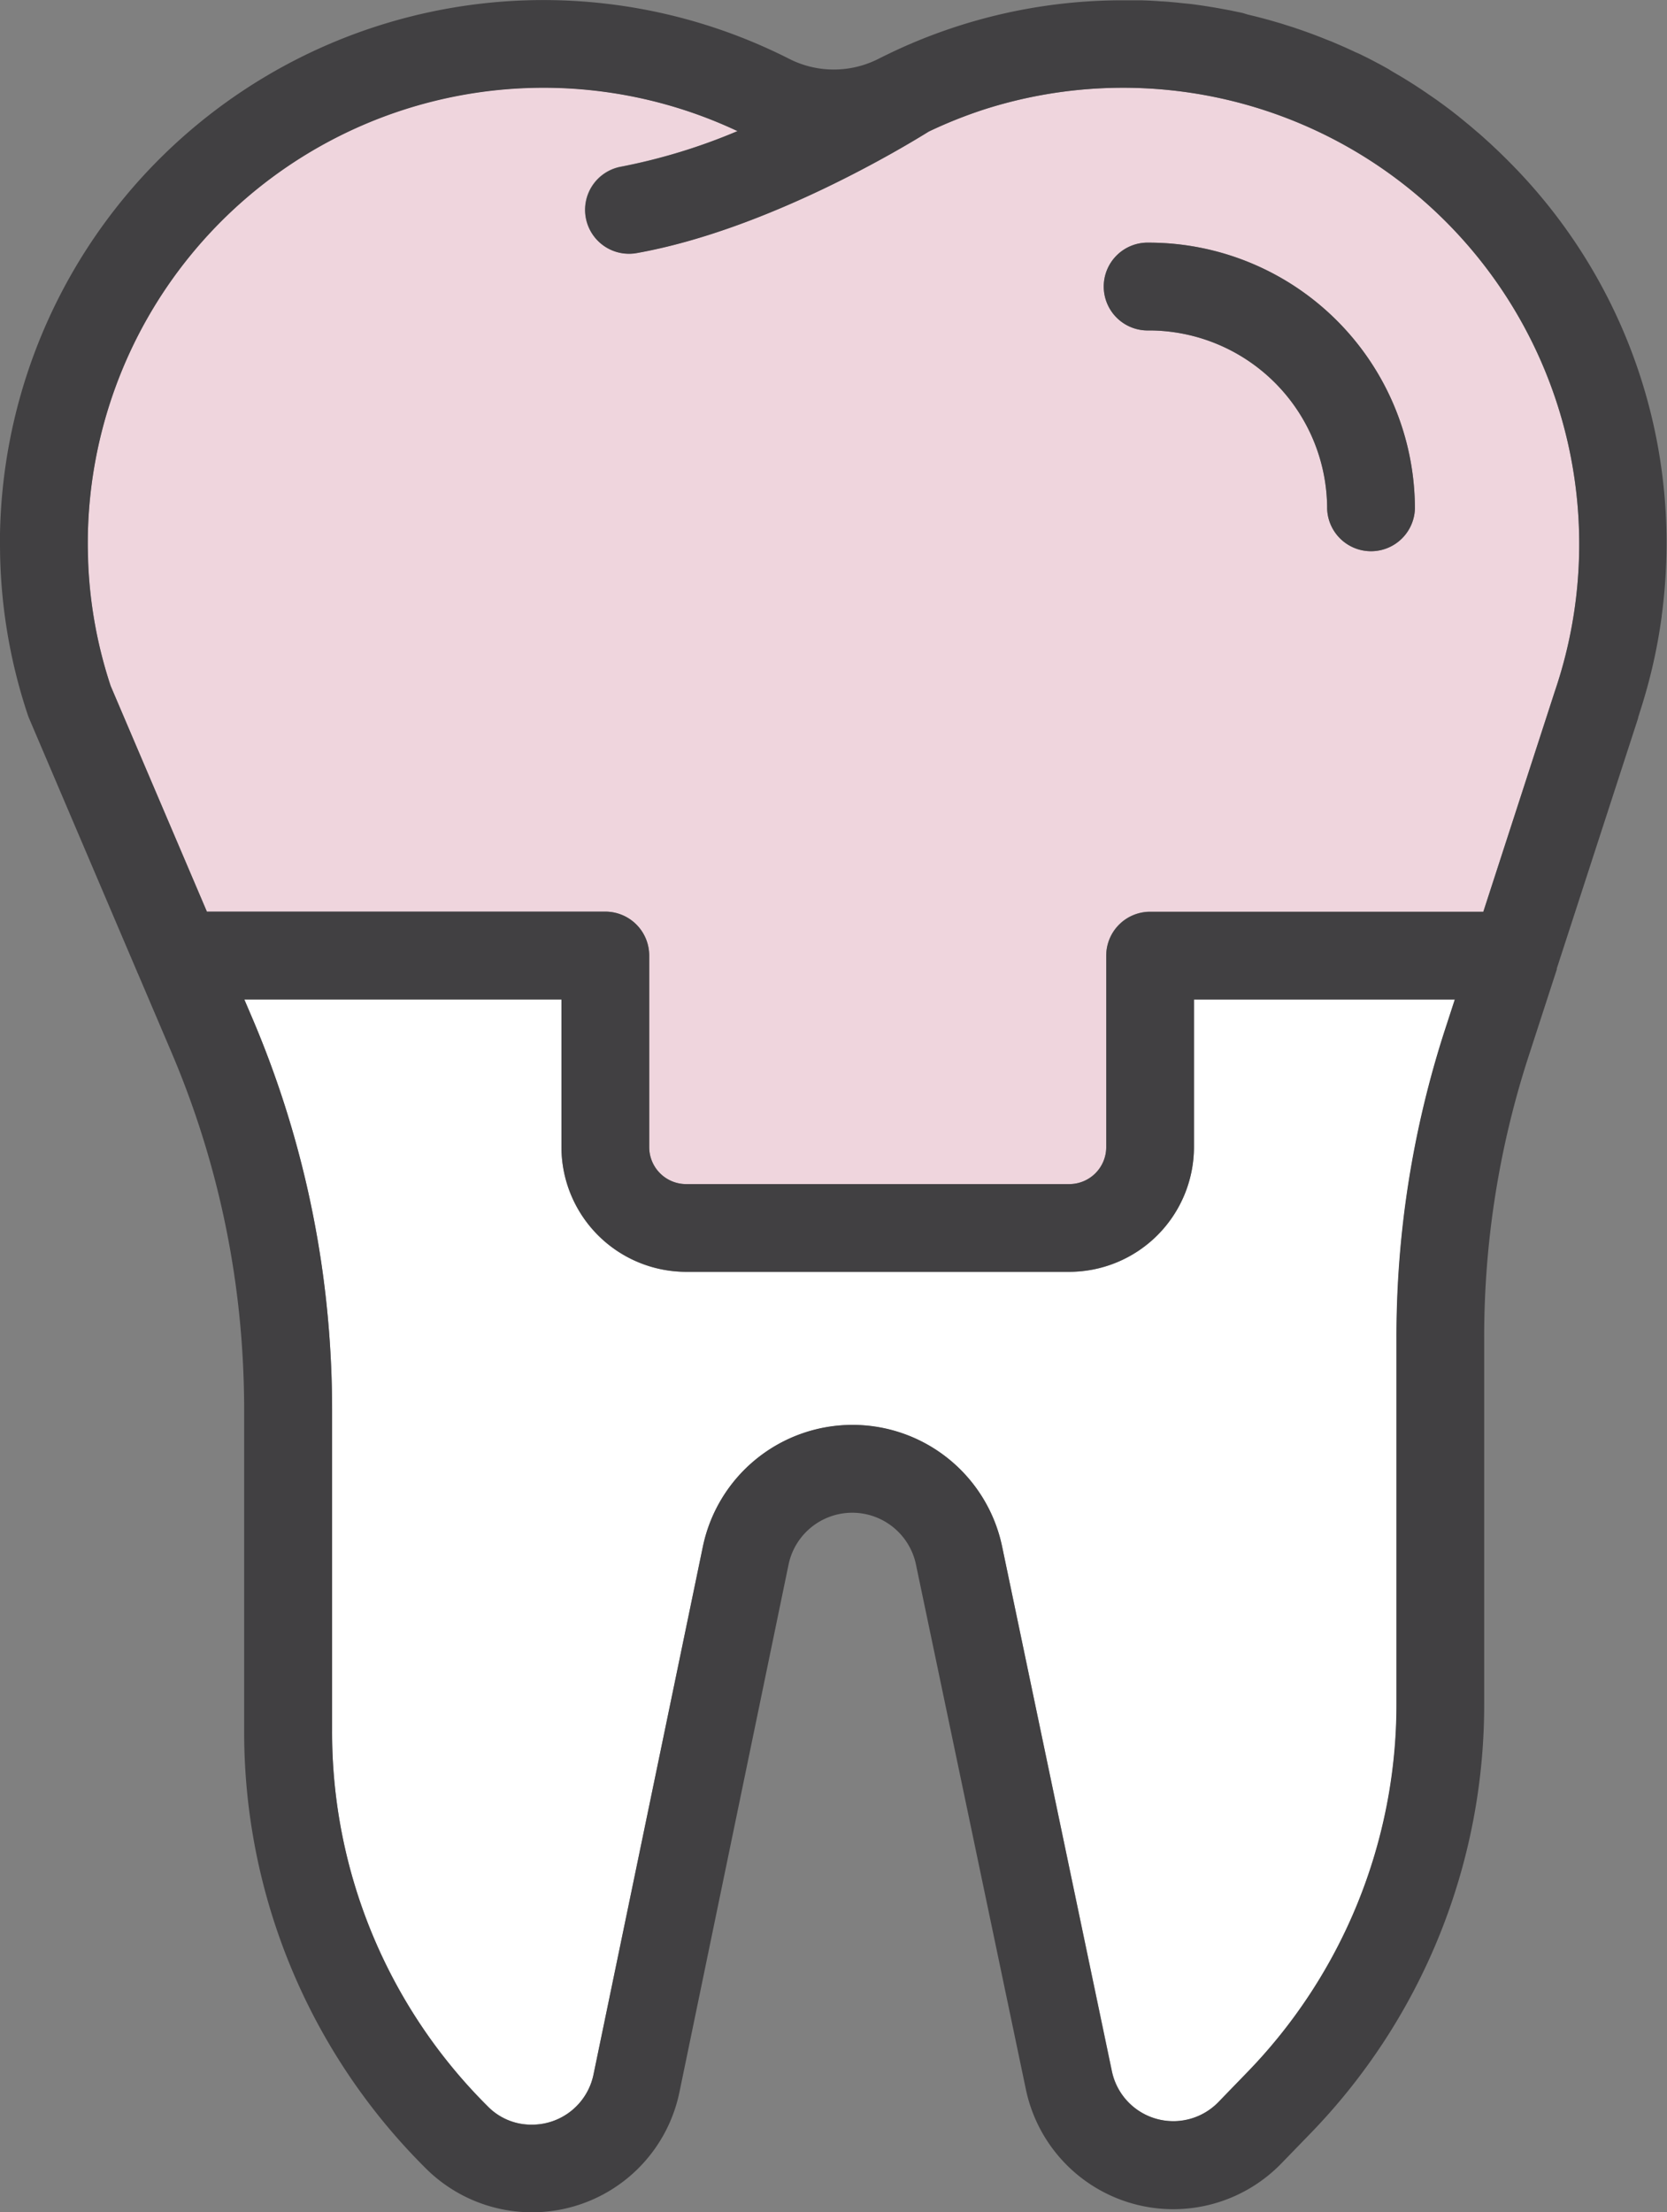 <svg xmlns="http://www.w3.org/2000/svg" viewBox="0 0 384.26 509.75"><rect x="0" y="0" width="384.26" height="509.75" fill="#808080" stroke="none"/><defs><style>.cls-1{fill:#fff;}.cls-2{fill:#efd5dd;}.cls-3{fill:#414042;}</style></defs><title>crown</title><g id="レイヤー_2" data-name="レイヤー 2"><g id="Layer_1" data-name="Layer 1"><path id="_パス_" data-name="&lt;パス&gt;" class="cls-1" d="M275.22,264.32a28.78,28.78,0,0,1-28.74,28.75H158.16a28.78,28.78,0,0,1-28.74-28.75v-34H56.32l1.8,4.21a229.31,229.31,0,0,1,18.12,78.43c.21,4,.31,7.92.31,11.77v74.05a121.54,121.54,0,0,0,35.84,86.51,14,14,0,0,0,10.12,4.26A14.48,14.48,0,0,0,136.81,478L162,356.45a35.24,35.24,0,0,1,69-.09l25.33,120.91a14.48,14.48,0,0,0,24.56,7.12l6.5-6.71a121.71,121.71,0,0,0,34.55-85.2V308.09a229.5,229.5,0,0,1,11.25-71l2.2-6.76H275.22Z"/><path id="_複合パス_" data-name="&lt;複合パス&gt;" class="cls-2" d="M25.51,158.05l22.18,52h91.84a10.12,10.12,0,0,1,10.12,10.11v44.15a8.52,8.52,0,0,0,8.51,8.52h88.32a8.52,8.52,0,0,0,8.51-8.52V220.17a10.12,10.12,0,0,1,10.12-10.11h76.81l16.55-51,.06-.17A105.14,105.14,0,0,0,227,25.17a106.23,106.23,0,0,0-12.91,5.11c-5,3.13-36.85,22.59-67.31,28a9.93,9.93,0,0,1-1.79.16,10.11,10.11,0,0,1-1.77-20.07A134.39,134.39,0,0,0,170,30.21,105,105,0,0,0,20.25,123.34c0,.62,0,1.28,0,1.93,0,1.39,0,2.79.08,4.18A103.69,103.69,0,0,0,25.51,158.05ZM264.86,55.91a61.36,61.36,0,0,1,61.29,61.3,10.12,10.12,0,0,1-20.23,0,41.12,41.12,0,0,0-41.06-41.07,10.12,10.12,0,1,1,0-20.23Z"/><path id="_複合パス_2" data-name="&lt;複合パス&gt;" class="cls-3" d="M0,125.27a124.25,124.25,0,0,0,6.45,39.59c.09.25.18.5.29.74l24.93,58.47c0,.1.1.2.14.31l7.7,18.06A209,209,0,0,1,56,314c.18,3.62.28,7.23.28,10.74v74.05A141.63,141.63,0,0,0,98.08,499.56a34.69,34.69,0,0,0,58.54-17.51l25.14-121.5a15,15,0,0,1,29.39,0l25.33,120.9a34.71,34.71,0,0,0,58.88,17.05l6.5-6.7a141.8,141.8,0,0,0,40.26-99.29V308.09a209,209,0,0,1,10.26-64.78l6.48-19.94a.19.19,0,0,0,0-.07l0-.07,0-.08,18.75-57.7,0-.14c.22-.66.42-1.33.63-2a124.3,124.3,0,0,0,4.8-21.32c0-.26.06-.52.09-.77a126.73,126.73,0,0,0,1-13.66h0a124.28,124.28,0,0,0-36.3-90.32c-.75-.76-1.51-1.5-2.27-2.24l-.49-.46c-.61-.57-1.21-1.15-1.82-1.71l-.55-.49c-.6-.55-1.2-1.09-1.81-1.62l-.48-.4c-.64-.55-1.28-1.1-1.93-1.64l-.42-.34c-.67-.56-1.34-1.1-2-1.64l-.39-.3c-.69-.55-1.39-1.09-2.09-1.61l-.38-.28c-.71-.53-1.43-1.05-2.15-1.57l-.36-.24c-.73-.52-1.47-1-2.21-1.53l-.35-.23c-.75-.5-1.5-1-2.25-1.48l-.37-.23c-.75-.48-1.51-.95-2.27-1.41l-.39-.23-2.28-1.34L320.2,16c-.75-.42-1.5-.84-2.25-1.24-.17-.1-.35-.18-.52-.27-.73-.4-1.47-.78-2.21-1.16l-.62-.3c-.71-.36-1.43-.71-2.14-1l-.72-.34c-.69-.32-1.38-.64-2.07-.94l-.83-.36-2-.86-1-.38c-.63-.26-1.25-.51-1.89-.75l-1.09-.42-1.77-.65-1.23-.43-1.66-.57-1.37-.43-1.54-.49-1.51-.44-1.42-.41-1.65-.44-1.31-.34-1.76-.42L286.48,3c-.62-.14-1.25-.26-1.87-.39l-1.14-.24-2-.37-1.07-.19c-.67-.12-1.35-.22-2-.33l-1-.16-2-.28-1-.13L272.26.7l-1-.11-2-.18-1.1-.08c-.65,0-1.3-.09-2-.12l-1.2-.07L263.09.07l-1.35,0-1.67,0h-2a124,124,0,0,0-53,12.22l-.14.07-.21.1q-1.18.57-2.37,1.17a22.71,22.71,0,0,1-20.47-.09A125.28,125.28,0,0,0,0,123C0,123.76,0,124.52,0,125.27ZM333.14,237.05a229.5,229.5,0,0,0-11.25,71v84.39a121.71,121.71,0,0,1-34.55,85.2l-6.5,6.71a14.48,14.48,0,0,1-24.56-7.12L231,356.36a35.23,35.23,0,0,0-69,.09L136.81,478a14.48,14.48,0,0,1-14.3,11.57,14,14,0,0,1-10.12-4.26,121.54,121.54,0,0,1-35.84-86.51V324.7c0-3.85-.1-7.81-.31-11.77A229.31,229.31,0,0,0,58.12,234.5l-1.8-4.21h73.1v34a28.78,28.78,0,0,0,28.74,28.75h88.32a28.78,28.78,0,0,0,28.74-28.75v-34h60.12ZM20.25,123.34A105.07,105.07,0,0,1,170,30.21a134.39,134.39,0,0,1-26.74,8.2A10.11,10.11,0,0,0,145,58.48a9.93,9.93,0,0,0,1.79-.16c30.46-5.45,62.32-24.91,67.31-28A106.23,106.23,0,0,1,227,25.17,105.15,105.15,0,0,1,358.53,158.93l-.06.17-16.55,51H265.11A10.12,10.12,0,0,0,255,220.17v44.15a8.52,8.52,0,0,1-8.51,8.52H158.16a8.52,8.52,0,0,1-8.51-8.52V220.17a10.12,10.12,0,0,0-10.12-10.11H47.69l-22.18-52a103.69,103.69,0,0,1-5.2-28.6c0-1.39-.08-2.79-.08-4.18C20.23,124.62,20.24,124,20.25,123.34Z"/><path id="_パス_2" data-name="&lt;パス&gt;" class="cls-3" d="M264.86,76.14a41.12,41.12,0,0,1,41.06,41.07,10.12,10.12,0,0,0,20.23,0,61.36,61.36,0,0,0-61.29-61.3,10.12,10.12,0,1,0,0,20.23Z"/></g></g></svg>